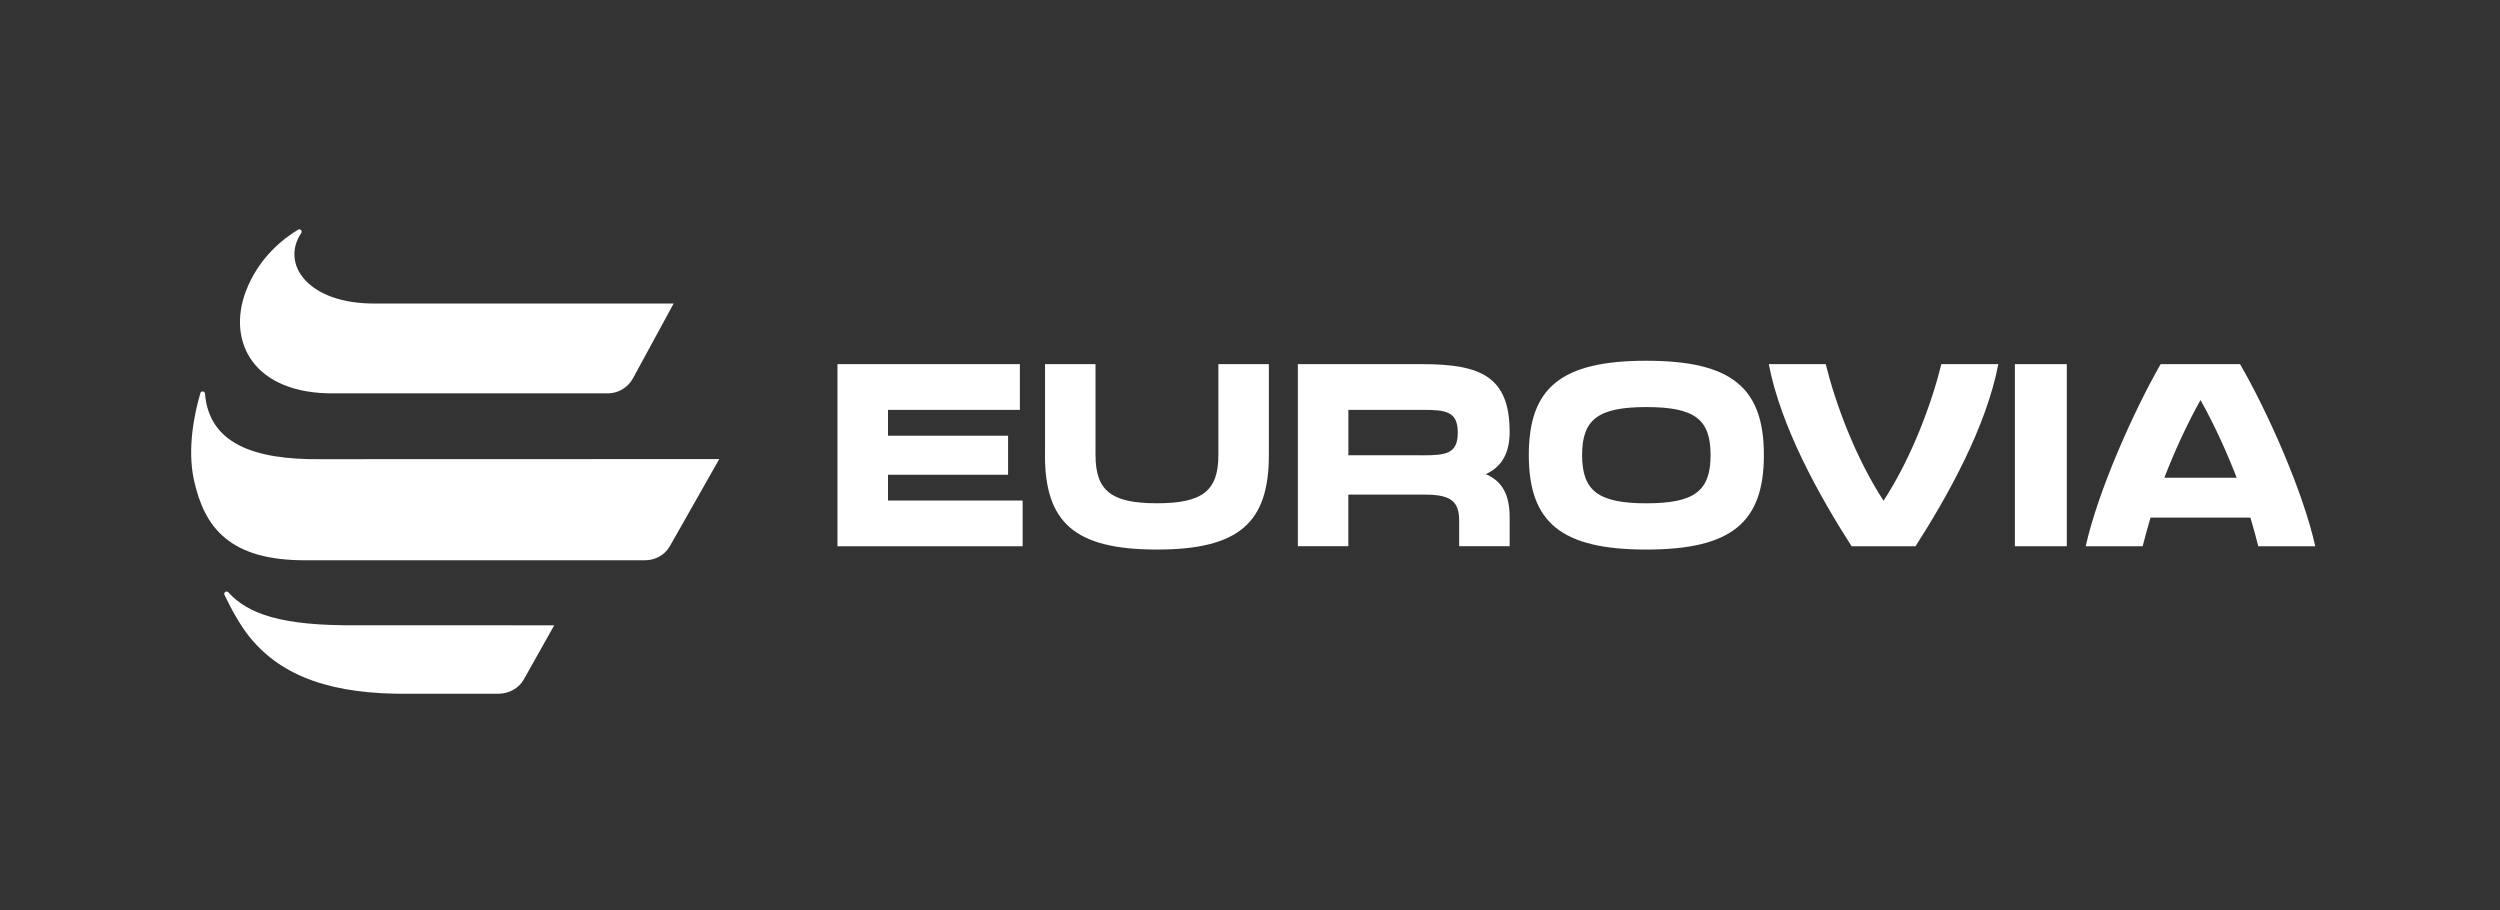 <?xml version="1.0" encoding="UTF-8"?>
<svg id="Calque_1" xmlns="http://www.w3.org/2000/svg" version="1.1" viewBox="0 0 648.71 236.22">
  <rect x="0" y="0" width="648.71" height="236.22" fill="#333333" stroke="none"/>
  <!-- Generator: Adobe Illustrator 29.7.1, SVG Export Plug-In . SVG Version: 2.1.1 Build 8)  -->
  <defs>
    <style>
      .st0 {
        fill: none;
      }

      .st1 {
        fill: #fff;
      }
    </style>
  </defs>
  <g>
    <g>
      <path class="st1" d="M217.32,94.49h47.32v11.87h-34.22v6.7h31.16v10.12h-31.16v6.7h34.94v11.87h-48.05v-47.25Z"/>
      <path class="st1" d="M271.17,118.07v-23.59h13.1v23.59c0,9.32,4.15,12.52,15.94,12.52s15.94-3.2,15.94-12.52v-23.59h13.1v23.59c0,17.47-7.64,24.53-29.05,24.53s-29.05-7.06-29.05-24.53Z"/>
      <path class="st1" d="M336.77,94.49h32.32c15.21,0,22.64,3.28,22.64,17.62,0,5.97-2.48,9.25-6.19,10.92,4.37,1.89,6.19,5.46,6.19,11.21v7.5h-13.1v-6.55c0-4.95-1.97-6.84-8.81-6.84h-19.95v13.39h-13.1v-47.25ZM369.1,118.15c6.19,0,9.17-.44,9.17-5.9s-2.99-5.9-9.17-5.9h-19.22v11.79h19.22Z"/>
      <path class="st1" d="M396.7,118.07c0-17.47,8.37-24.46,30.5-24.46s30.5,6.99,30.5,24.46-8.37,24.53-30.5,24.53-30.5-7.06-30.5-24.53ZM427.2,130.6c12.52,0,16.67-3.2,16.67-12.52s-4.15-12.45-16.67-12.45-16.67,3.2-16.67,12.45,4.15,12.52,16.67,12.52Z"/>
      <path class="st1" d="M458.97,94.49h14.78c2.48,10.05,7.57,24.02,15,35.45,7.43-11.43,12.52-25.41,15-35.45h14.78c-3.13,16.31-13.03,34.07-21.48,47.25h-16.6c-8.44-13.18-18.34-30.94-21.48-47.25Z"/>
      <path class="st1" d="M522.83,94.49h13.47v47.25h-13.47v-47.25Z"/>
      <path class="st1" d="M560.66,94.49h20.6c7.21,12.45,16.38,33.12,19.51,47.25h-14.78c-.58-2.26-1.24-4.73-2.04-7.43h-25.92c-.8,2.69-1.46,5.17-2.04,7.43h-14.78c3.13-14.12,12.3-34.8,19.44-47.25ZM580.39,123.97c-2.55-6.55-5.68-13.54-9.39-20.17-3.71,6.62-6.84,13.61-9.39,20.17h18.78Z"/>
    </g>
    <g>
      <path class="st1" d="M77.35,59.6c.56-.34,1.18.33.82.88-5.41,7.97,1.67,18.47,19.32,18.28h77.31s-10.55,19.4-10.55,19.4c-1.3,2.4-3.81,3.9-6.54,3.91h-71.02c-20.86.21-27.78-13.31-22.96-26.31,3.31-8.91,9.85-13.9,13.63-16.16Z"/>
      <path class="st1" d="M51.99,102.01c.19-.65,1.14-.55,1.2.13,1.06,12.93,12.62,17.19,29.98,17.01l103.47-.03-12.83,22.61c-1.32,2.32-3.76,3.63-6.43,3.65h-87.6c-20.3.21-26.74-8.59-29.43-20.72-1.87-8.39.2-17.71,1.65-22.66Z"/>
      <path class="st1" d="M58.25,154.38c-.31-.64.53-1.21,1-.68,5.07,5.59,13.78,8.75,33.34,8.54l51.22.02-7.9,14.06c-1.31,2.33-3.88,3.67-6.55,3.7h-23.34c-19.59.2-32.73-4.29-41.15-14.6-2.56-3.13-4.9-7.47-6.62-11.05Z"/>
    </g>
  </g>
  <circle class="st0" cx="118.11" cy="118.11" r="70.87"/>
</svg>